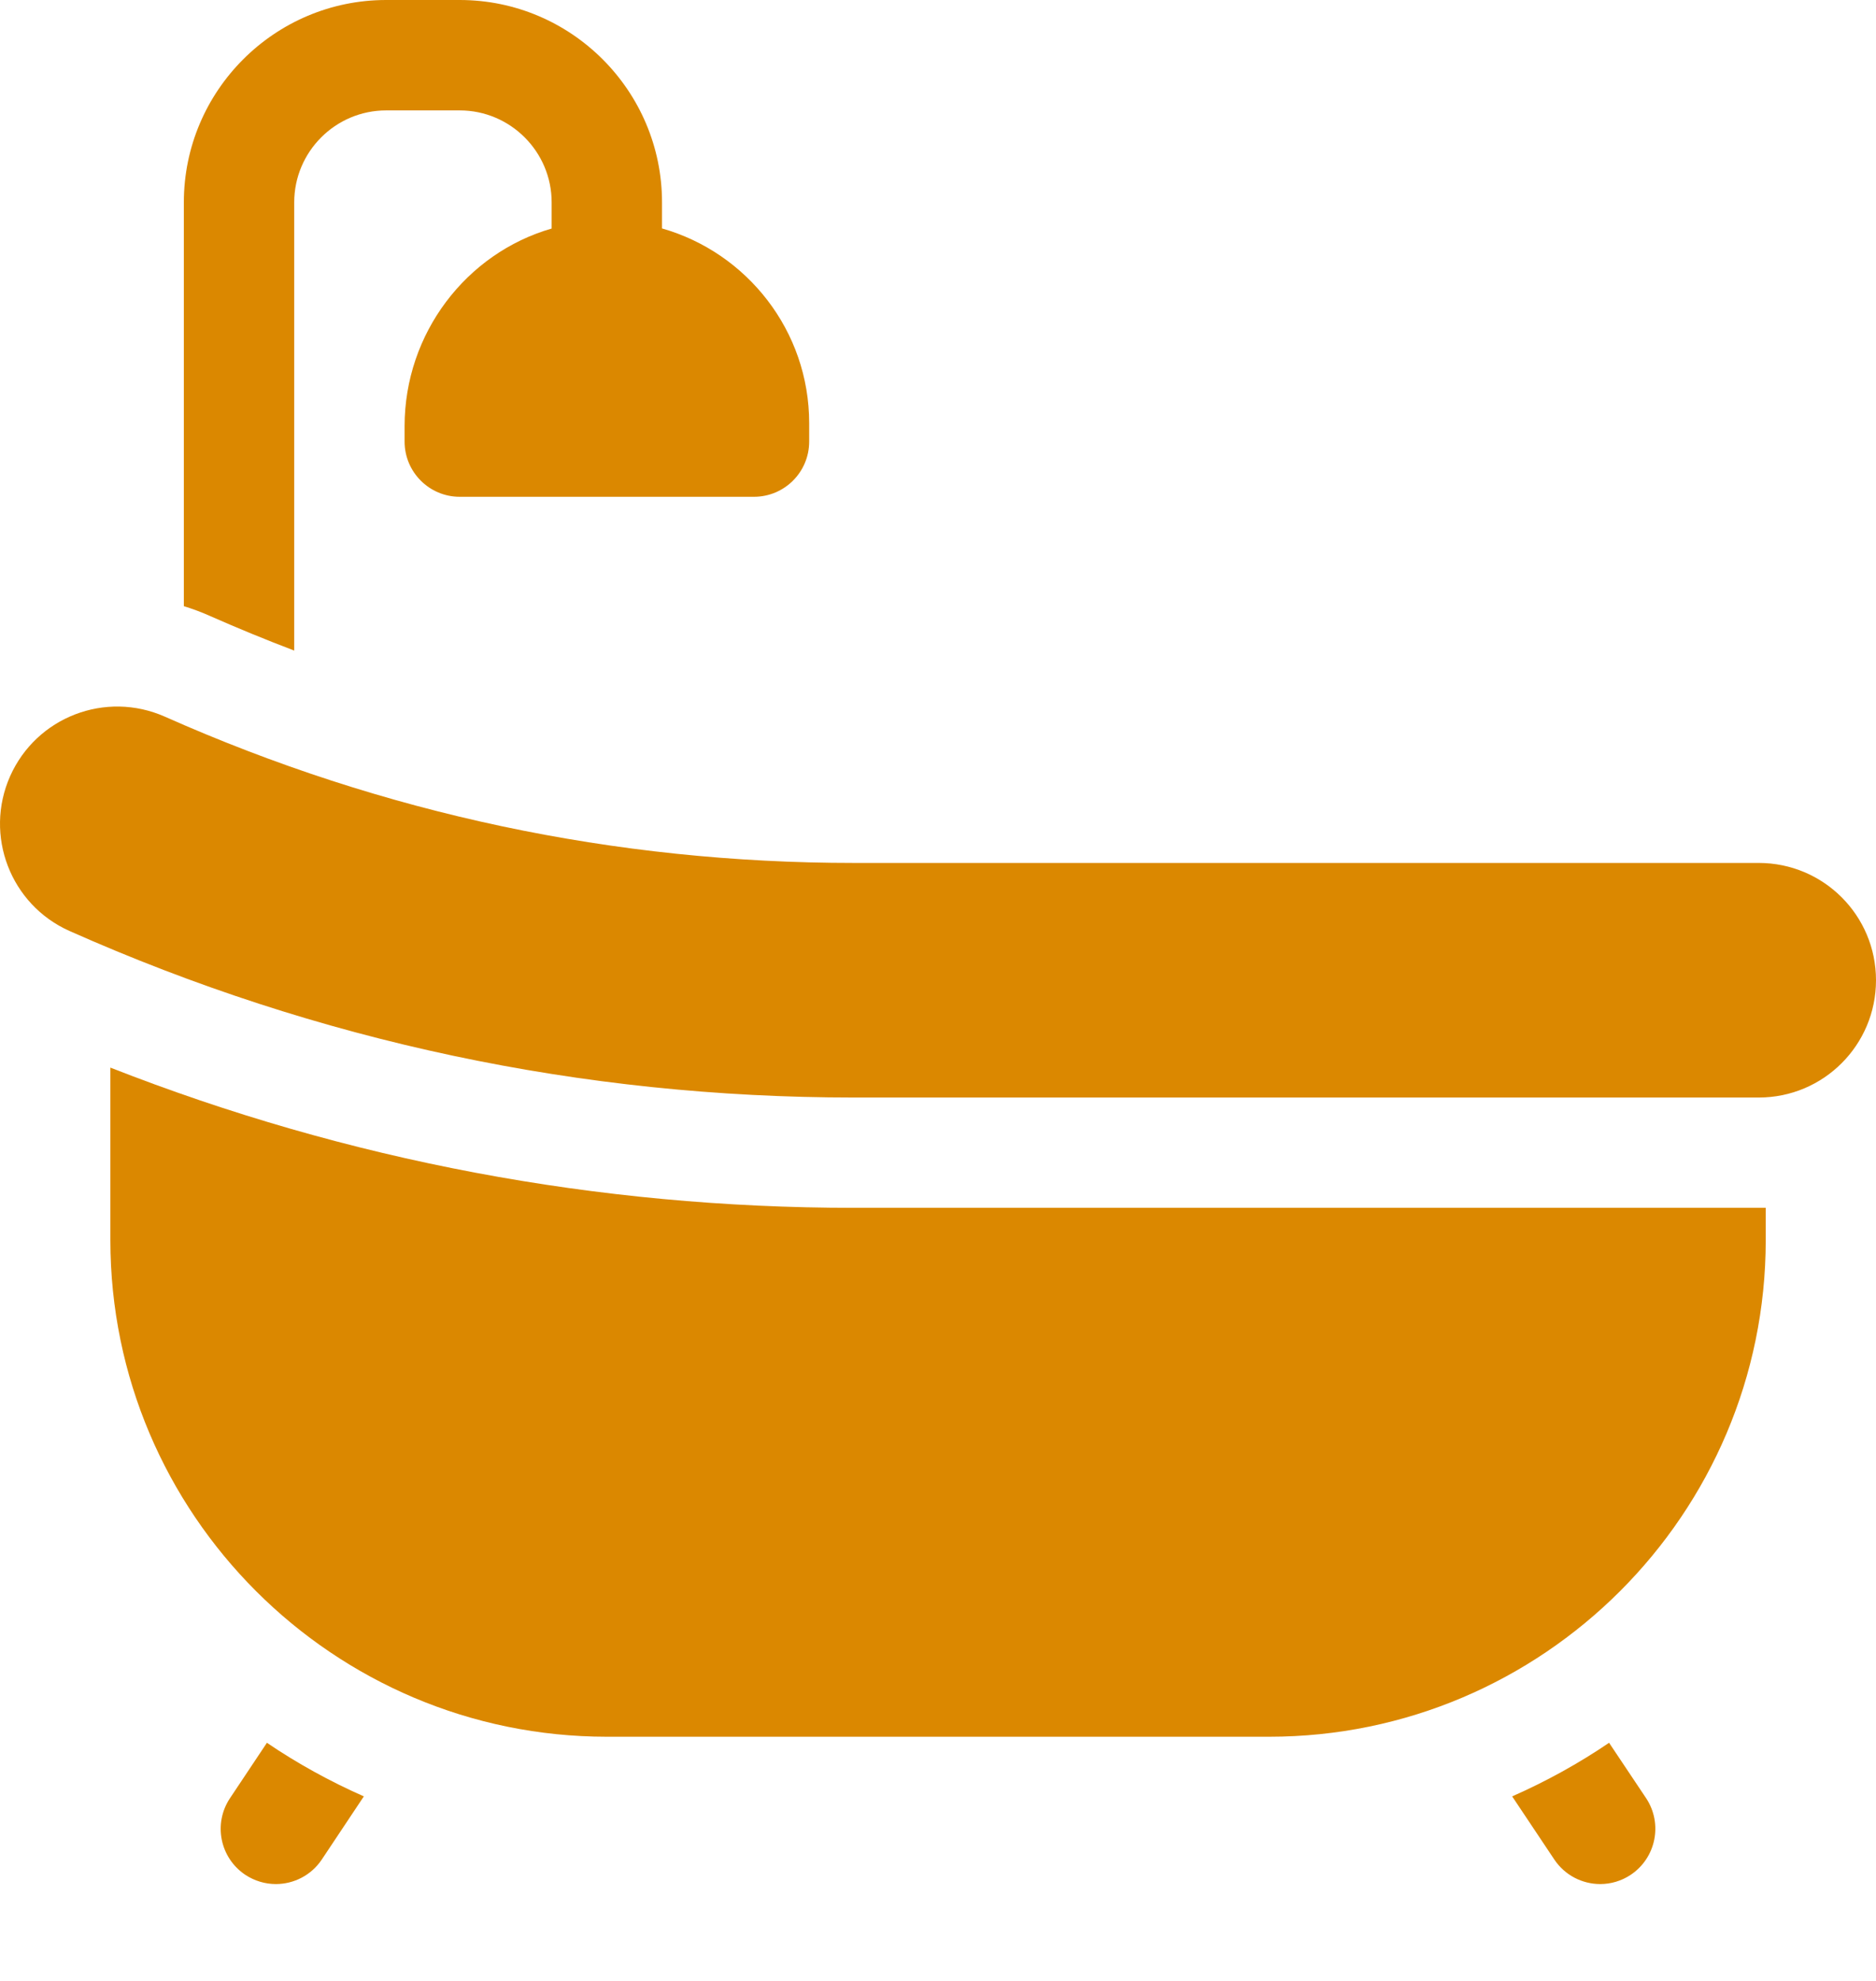 <svg width="18" height="19" viewBox="0 0 18 19" fill="none" xmlns="http://www.w3.org/2000/svg">
<path d="M2.207 17.247C2.044 17.491 2.11 17.819 2.353 17.982C2.444 18.042 2.546 18.071 2.647 18.071C2.818 18.071 2.986 17.988 3.088 17.835L3.491 17.23C3.165 17.086 2.853 16.914 2.561 16.716L2.207 17.247Z" fill="#DB8800"/>
<path d="M15.439 16.716C15.147 16.914 14.836 17.086 14.509 17.23L14.913 17.835C15.015 17.988 15.183 18.071 15.354 18.071C15.455 18.071 15.557 18.042 15.647 17.982C15.89 17.819 15.956 17.491 15.794 17.247L15.439 16.716Z" fill="#DB8800"/>
<path d="M1.059 10.24V11.894C1.059 14.521 3.197 16.658 5.824 16.658H12.177C14.804 16.658 16.942 14.521 16.942 11.894V11.585H8.194C5.733 11.585 3.337 11.133 1.059 10.24Z" fill="#DB8800"/>
<path d="M2.823 6.24V1.941C2.823 1.455 3.219 1.059 3.705 1.059H4.411C4.897 1.059 5.293 1.455 5.293 1.941V2.192C4.475 2.428 3.882 3.196 3.882 4.088V4.235C3.882 4.528 4.119 4.765 4.411 4.765H7.234C7.527 4.765 7.764 4.528 7.764 4.235V4.059C7.764 3.172 7.166 2.423 6.352 2.191V1.941C6.352 0.871 5.481 0 4.411 0H3.705C2.635 0 1.764 0.871 1.764 1.941V5.814C1.847 5.84 1.93 5.87 2.01 5.906C2.279 6.025 2.55 6.136 2.823 6.24Z" fill="#DB8800"/>
<path d="M16.875 8.277H8.193C5.901 8.277 3.677 7.805 1.582 6.874C1.013 6.622 0.35 6.877 0.097 7.445C-0.155 8.013 0.101 8.678 0.668 8.93C3.052 9.99 5.584 10.527 8.193 10.527H16.875C17.497 10.527 18 10.023 18 9.402C18 8.78 17.496 8.277 16.875 8.277Z" fill="#DB8800"/>
</svg>
